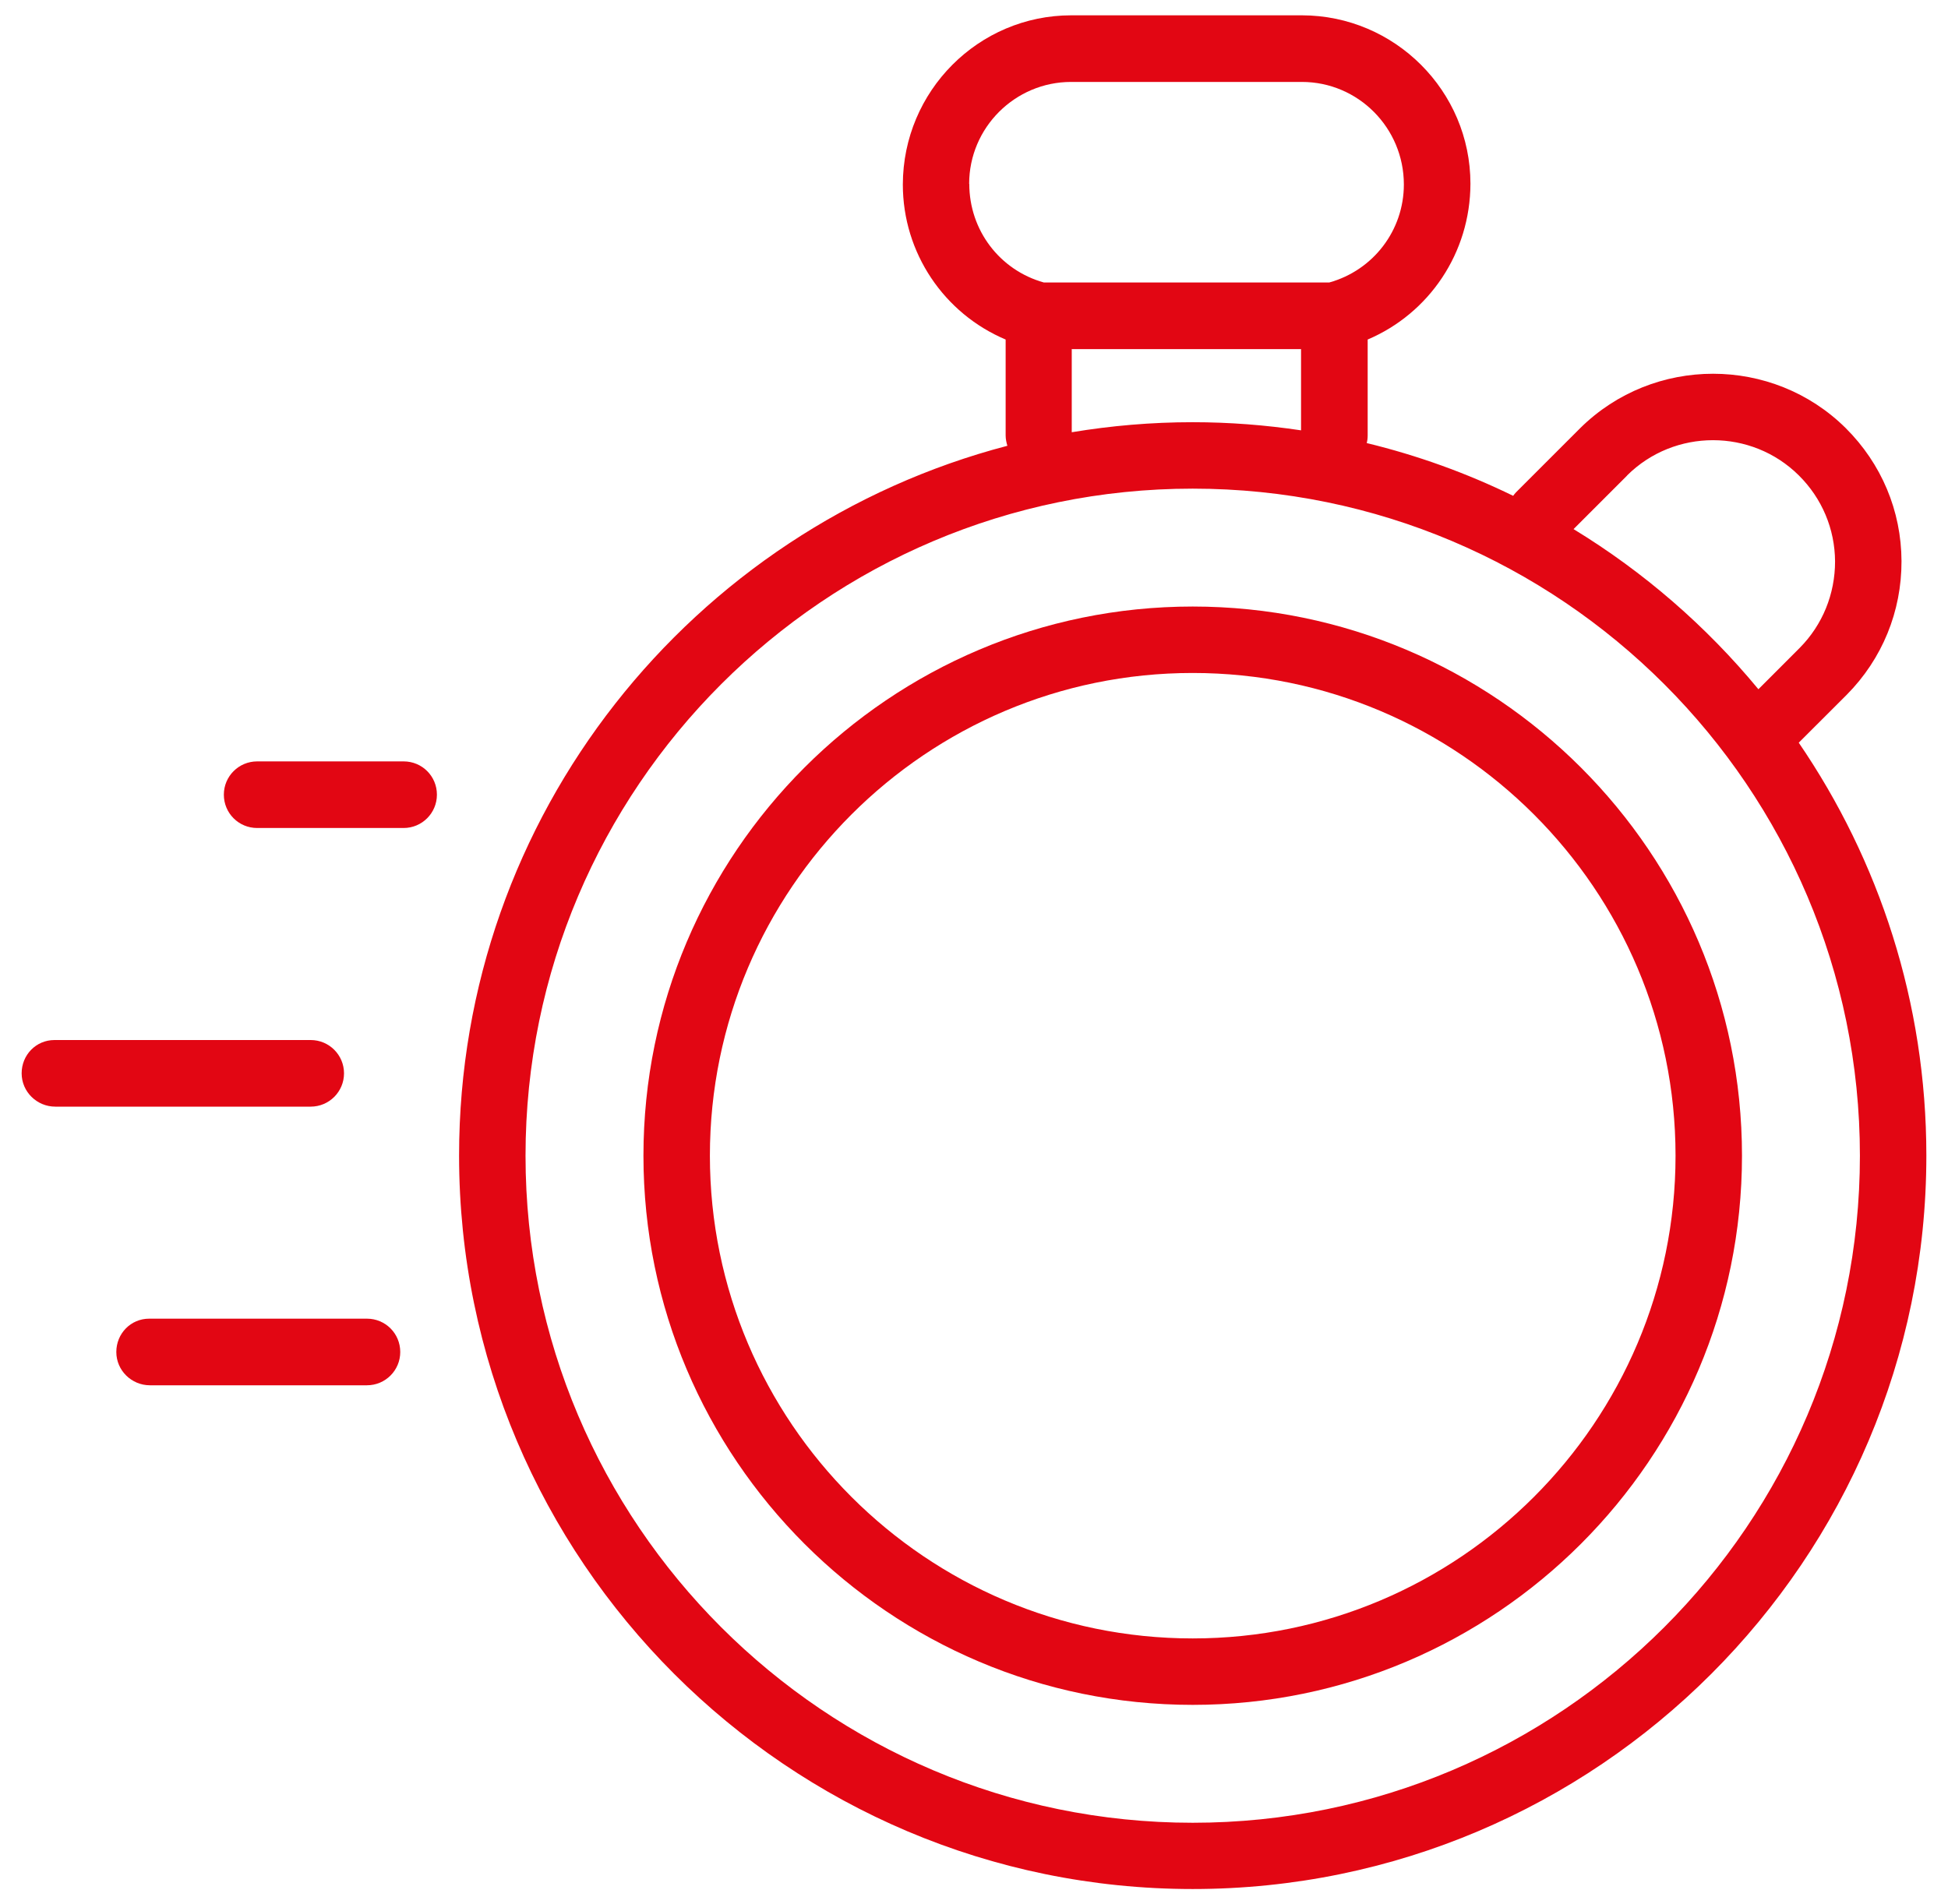 <?xml version="1.0" encoding="utf-8"?>
<svg xmlns="http://www.w3.org/2000/svg" fill="none" height="44" viewBox="0 0 45 44" width="45">
<path d="M27.552 14.014C20.555 14.014 14.864 19.705 14.864 26.702C14.864 33.7 20.555 39.391 27.552 39.391C34.55 39.391 40.241 33.7 40.241 26.702C40.241 19.705 34.55 14.014 27.552 14.014ZM27.552 37.856C21.401 37.856 16.399 32.853 16.399 26.702C16.399 20.552 21.401 15.549 27.552 15.549C33.703 15.549 38.706 20.552 38.706 26.702C38.706 32.853 33.703 37.856 27.552 37.856Z" fill="#E20613"/>
<path d="M41.551 17.161L42.663 16.05C43.48 15.225 43.929 14.128 43.926 12.965C43.922 11.802 43.462 10.712 42.637 9.891C40.948 8.217 38.198 8.217 36.505 9.891L35.025 11.371C34.999 11.397 34.977 11.426 34.955 11.456C33.884 10.933 32.754 10.524 31.572 10.237C31.587 10.182 31.594 10.123 31.594 10.061V7.845C33.015 7.241 33.965 5.842 33.968 4.245C33.968 2.102 32.22 0.358 30.078 0.354H24.747C22.605 0.354 20.86 2.102 20.856 4.263C20.856 5.846 21.81 7.245 23.231 7.845V10.061C23.231 10.145 23.249 10.226 23.271 10.3C15.994 12.203 10.605 18.832 10.605 26.699C10.605 36.045 18.21 43.646 27.552 43.646C36.895 43.646 44.5 36.045 44.5 26.699C44.5 23.161 43.41 19.878 41.551 17.158V17.161ZM37.587 10.985C38.68 9.899 40.462 9.899 41.555 10.985C42.089 11.515 42.387 12.222 42.391 12.972C42.391 13.723 42.104 14.434 41.577 14.967L40.62 15.925C39.416 14.467 37.973 13.215 36.35 12.225L37.587 10.988V10.985ZM22.388 4.248C22.388 2.949 23.448 1.893 24.744 1.893H30.074C31.373 1.893 32.43 2.953 32.43 4.263C32.43 5.323 31.723 6.244 30.707 6.527H24.114C23.098 6.244 22.391 5.323 22.391 4.248H22.388ZM24.762 8.066H30.055V9.943C29.238 9.821 28.403 9.755 27.549 9.755C26.599 9.755 25.668 9.836 24.758 9.987V8.062L24.762 8.066ZM27.552 42.115C19.053 42.115 12.14 35.202 12.14 26.703C12.14 18.203 19.053 11.29 27.552 11.29C36.052 11.29 42.965 18.203 42.965 26.703C42.965 35.202 36.052 42.115 27.552 42.115Z" fill="#E20613"/>
<path d="M9.324 17.592H5.941C5.517 17.592 5.171 17.934 5.171 18.361C5.171 18.788 5.514 19.131 5.941 19.131H9.324C9.747 19.131 10.093 18.788 10.093 18.361C10.093 17.934 9.751 17.592 9.324 17.592Z" fill="#E20613"/>
<path d="M7.947 24.799C7.947 24.376 7.604 24.03 7.177 24.03H1.258C0.835 24.03 0.5 24.372 0.5 24.799C0.5 25.226 0.853 25.569 1.277 25.569H7.177C7.601 25.569 7.947 25.226 7.947 24.799Z" fill="#E20613"/>
<path d="M8.477 30.468H3.445C3.022 30.468 2.687 30.811 2.687 31.238C2.687 31.665 3.04 32.007 3.463 32.007H8.477C8.9 32.007 9.246 31.665 9.246 31.238C9.246 30.811 8.904 30.468 8.477 30.468Z" fill="#E20613"/>
</svg>